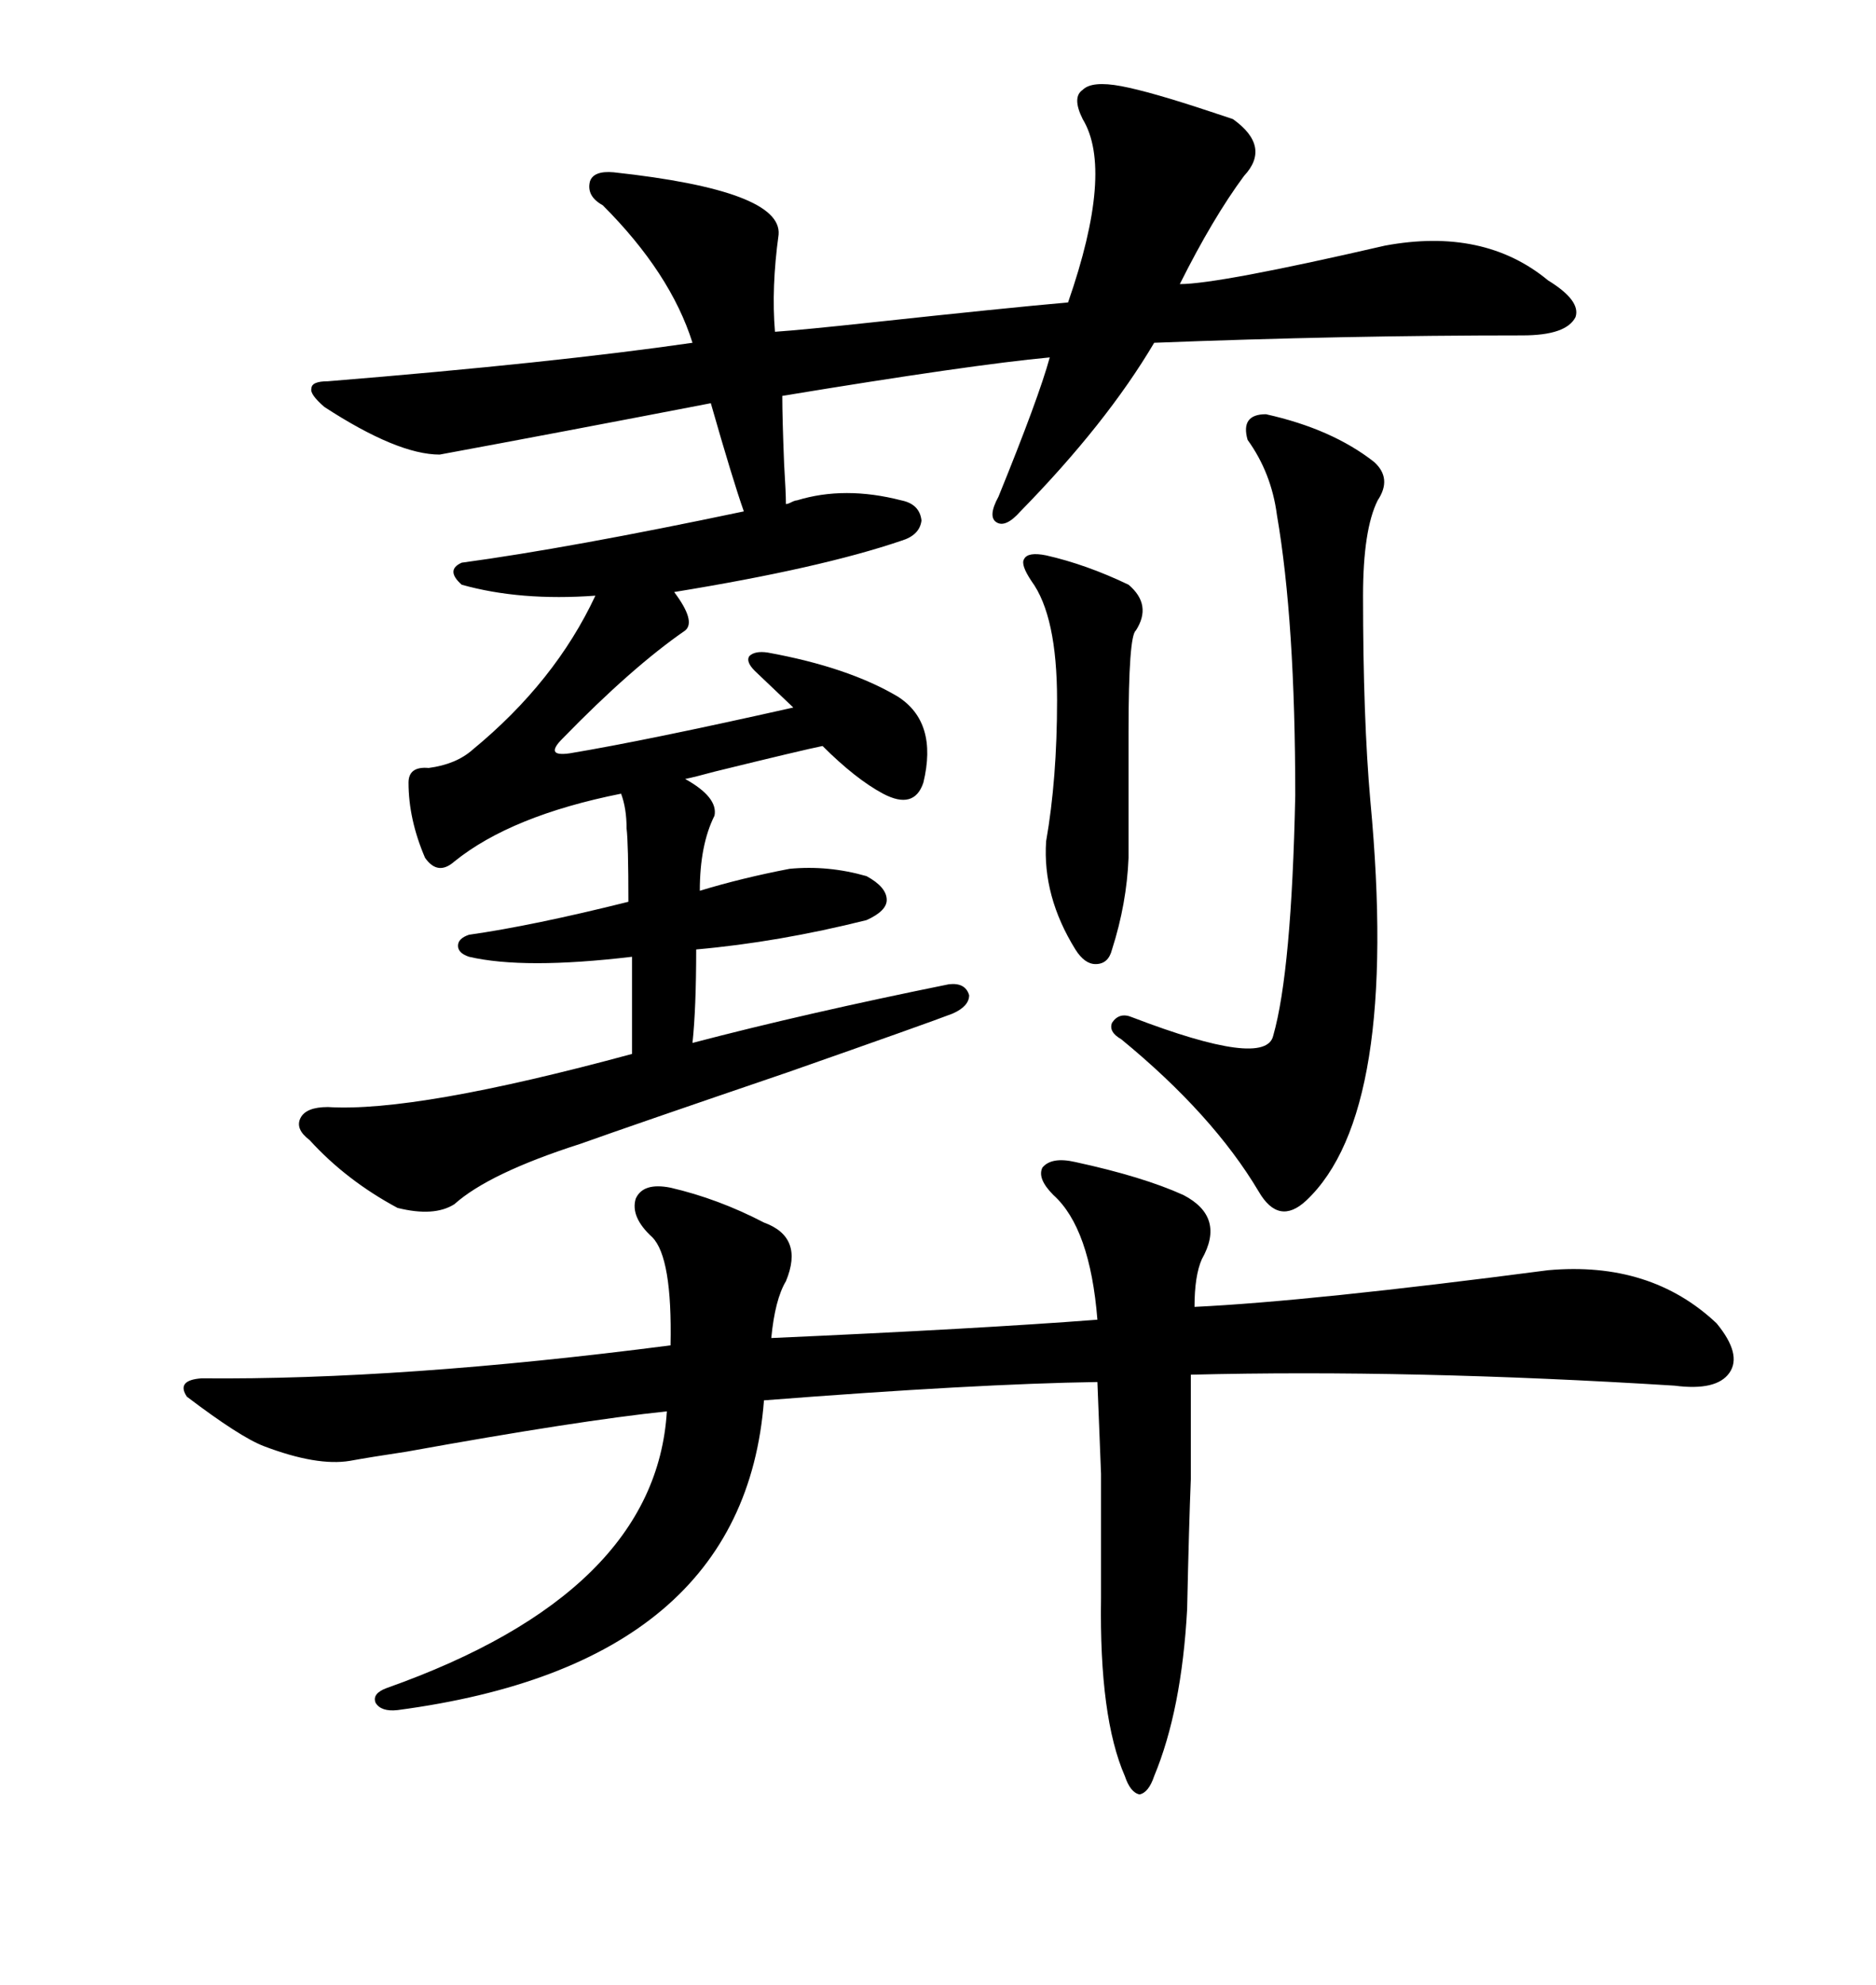 <svg xmlns="http://www.w3.org/2000/svg" xmlns:xlink="http://www.w3.org/1999/xlink" width="300" height="317.285"><path d="M179.30 13.77L179.30 13.77Q183.98 14.65 193.65 17.87L193.65 17.87Q196.29 18.75 197.17 19.04L197.17 19.04Q203.32 23.44 198.93 28.13L198.93 28.13Q193.95 34.86 188.67 45.41L188.67 45.41Q194.82 45.41 221.48 39.26L221.48 39.26Q237.30 36.33 247.56 44.82L247.56 44.82Q252.83 48.05 251.95 50.68L251.95 50.68Q250.49 53.61 243.46 53.61L243.46 53.61Q214.75 53.61 184.57 54.79L184.57 54.79Q176.95 67.68 163.18 81.74L163.18 81.74Q160.84 84.38 159.38 83.50L159.38 83.50Q157.91 82.62 159.67 79.39L159.67 79.39Q166.11 63.57 167.87 57.13L167.87 57.13Q155.27 58.30 125.10 63.28L125.10 63.28Q125.10 66.80 125.39 74.12L125.39 74.12Q125.68 78.81 125.68 80.57L125.68 80.57Q125.98 80.57 126.56 80.27L126.56 80.27Q127.15 79.98 127.44 79.98L127.44 79.98Q135.06 77.64 144.14 79.98L144.14 79.98Q147.07 80.57 147.36 83.20L147.36 83.20Q147.07 85.55 144.14 86.43L144.14 86.43Q131.25 90.82 107.81 94.63L107.81 94.63Q111.33 99.32 109.57 100.78L109.57 100.78Q101.07 106.64 89.94 118.07L89.94 118.07Q88.48 119.53 88.77 120.12L88.77 120.12Q89.06 120.70 91.11 120.41L91.11 120.41Q103.42 118.36 126.86 113.09L126.86 113.09L120.70 107.23Q119.24 105.76 119.82 104.88L119.82 104.88Q120.70 104.00 122.75 104.30L122.75 104.30Q135.64 106.64 143.55 111.33L143.55 111.33Q150 115.43 147.66 125.10L147.66 125.10Q146.19 129.49 141.21 126.86L141.21 126.86Q136.82 124.51 131.54 119.24L131.54 119.24Q128.61 119.82 114.26 123.34L114.26 123.34Q111.04 124.22 109.57 124.51L109.57 124.51Q114.84 127.44 114.26 130.37L114.26 130.37Q111.91 135.06 111.91 142.38L111.91 142.38Q118.65 140.33 126.27 138.87L126.27 138.87Q132.42 138.28 138.57 140.04L138.57 140.04Q141.80 141.80 141.80 143.85L141.80 143.85Q141.80 145.61 138.57 147.07L138.57 147.07Q124.51 150.59 111.33 151.76L111.33 151.76Q111.33 161.13 110.74 166.70L110.74 166.70Q128.61 162.01 151.76 157.32L151.76 157.32Q154.39 157.03 154.98 159.08L154.98 159.08Q154.98 160.84 152.34 162.01L152.34 162.01Q148.54 163.48 125.98 171.39L125.98 171.39Q101.07 179.88 92.87 182.81L92.87 182.81Q78.22 187.50 72.66 192.48L72.66 192.48Q69.43 194.53 63.57 193.07L63.57 193.07Q55.37 188.67 49.51 182.23L49.51 182.23Q47.17 180.47 48.05 178.71L48.05 178.71Q48.93 176.95 52.44 176.95L52.44 176.95Q66.50 177.83 101.07 168.46L101.07 168.46L101.07 152.93Q83.79 154.98 75 152.93L75 152.93Q73.24 152.34 73.24 151.17L73.24 151.17Q73.24 150 75 149.41L75 149.41Q85.25 147.95 100.49 144.14L100.49 144.14Q100.49 134.77 100.20 132.42L100.20 132.42Q100.20 129.20 99.32 126.86L99.32 126.86Q81.74 130.37 72.66 137.70L72.66 137.70Q70.02 140.04 67.97 137.11L67.97 137.11Q65.33 130.96 65.33 125.10L65.33 125.10Q65.33 122.46 68.55 122.75L68.55 122.75Q72.95 122.17 75.59 119.82L75.59 119.82Q88.77 108.98 95.21 95.21L95.21 95.21Q83.20 96.09 73.83 93.46L73.83 93.46Q71.19 91.11 73.83 89.94L73.83 89.94Q91.11 87.60 118.95 81.74L118.95 81.74Q117.19 76.76 113.67 64.45L113.67 64.45Q89.36 69.14 70.31 72.66L70.31 72.66Q63.57 72.66 51.86 65.04L51.86 65.04Q49.51 62.99 49.80 62.11L49.80 62.11Q49.80 60.94 52.44 60.94L52.44 60.94Q88.48 58.01 110.74 54.79L110.74 54.79Q107.23 43.65 96.39 32.81L96.39 32.81Q93.75 31.35 94.34 29.00L94.34 29.00Q94.92 27.25 98.14 27.54L98.14 27.54Q125.10 30.47 124.51 37.50L124.51 37.50Q123.34 46.00 123.93 53.03L123.93 53.03Q128.32 52.73 139.16 51.56L139.16 51.56Q160.84 49.22 170.80 48.34L170.80 48.34Q178.13 27.25 173.14 19.04L173.14 19.04Q171.39 15.53 173.14 14.36L173.14 14.36Q174.61 12.89 179.30 13.77ZM171.97 185.74L171.97 185.74Q182.81 188.09 189.26 191.02L189.26 191.02Q196.00 194.53 192.19 201.27L192.19 201.27Q191.02 203.91 191.02 208.89L191.02 208.89Q209.47 208.01 247.56 203.03L247.56 203.03Q263.96 201.56 274.51 211.52L274.51 211.52Q278.61 216.50 276.56 219.43L276.56 219.43Q274.51 222.36 267.77 221.48L267.77 221.48Q225.59 218.85 190.43 219.73L190.43 219.73Q190.43 230.57 190.43 236.43L190.43 236.43Q190.14 243.46 189.84 257.23L189.84 257.23Q188.96 273.34 184.57 283.89L184.57 283.89Q183.69 286.52 182.23 286.82L182.23 286.82Q180.76 286.52 179.88 283.89L179.88 283.89Q175.78 274.51 176.07 255.47L176.07 255.47Q176.07 241.70 176.07 235.55L176.07 235.55Q175.78 228.22 175.49 220.90L175.49 220.90Q156.15 221.19 122.17 223.83L122.17 223.83Q118.95 266.02 63.57 273.34L63.57 273.34Q60.94 273.63 60.06 272.17L60.06 272.17Q59.47 270.70 61.82 269.82L61.82 269.82Q104.88 254.59 106.64 225.59L106.64 225.59Q92.58 227.05 65.04 232.03L65.04 232.03Q59.18 232.91 55.96 233.50L55.96 233.50Q50.68 234.38 42.19 231.15L42.19 231.15Q38.38 229.69 29.88 223.24L29.88 223.24Q28.13 220.61 32.23 220.31L32.23 220.31Q64.16 220.61 107.23 215.04L107.23 215.04Q107.52 200.98 104.30 197.75L104.30 197.75Q100.78 194.53 101.66 191.60L101.66 191.60Q102.83 188.96 107.23 189.84L107.23 189.84Q114.84 191.60 122.17 195.41L122.17 195.41Q128.61 197.75 125.68 204.79L125.68 204.79Q123.93 207.71 123.34 213.87L123.34 213.87Q156.45 212.40 175.49 210.94L175.49 210.94Q174.32 196.29 168.46 191.02L168.46 191.02Q165.82 188.38 166.70 186.62L166.70 186.62Q168.16 184.86 171.97 185.74ZM202.44 66.21L202.44 66.21Q212.99 68.55 219.73 73.83L219.73 73.83Q222.66 76.46 220.31 79.98L220.31 79.98Q217.97 84.67 217.97 95.21L217.97 95.21Q217.97 114.84 219.14 128.03L219.14 128.03Q223.83 177.83 208.89 191.89L208.89 191.89Q204.49 196.00 201.27 190.43L201.27 190.43Q193.95 178.13 179.30 166.11L179.30 166.11Q177.25 164.94 177.83 163.48L177.83 163.48Q179.00 161.72 181.05 162.60L181.05 162.60Q202.44 170.80 203.61 165.53L203.61 165.53Q206.54 155.27 207.13 127.15L207.13 127.15Q207.13 99.32 204.20 82.32L204.20 82.32Q203.32 75.59 199.51 70.31L199.51 70.31Q198.34 66.21 202.44 66.21ZM167.29 88.77L167.29 88.77Q173.73 90.23 180.47 93.46L180.47 93.46Q184.28 96.68 181.64 100.78L181.64 100.78Q180.47 101.66 180.47 116.89L180.47 116.89L180.47 137.11Q180.18 144.43 177.83 151.76L177.83 151.76Q177.25 154.10 175.20 154.10L175.20 154.10Q173.44 154.10 171.97 151.76L171.97 151.76Q166.70 143.26 167.29 134.47L167.29 134.47Q169.04 124.51 169.04 111.91L169.04 111.91Q169.04 98.44 164.94 92.87L164.94 92.87Q163.18 90.23 163.77 89.36L163.77 89.36Q164.36 88.18 167.29 88.77Z"/></svg>
